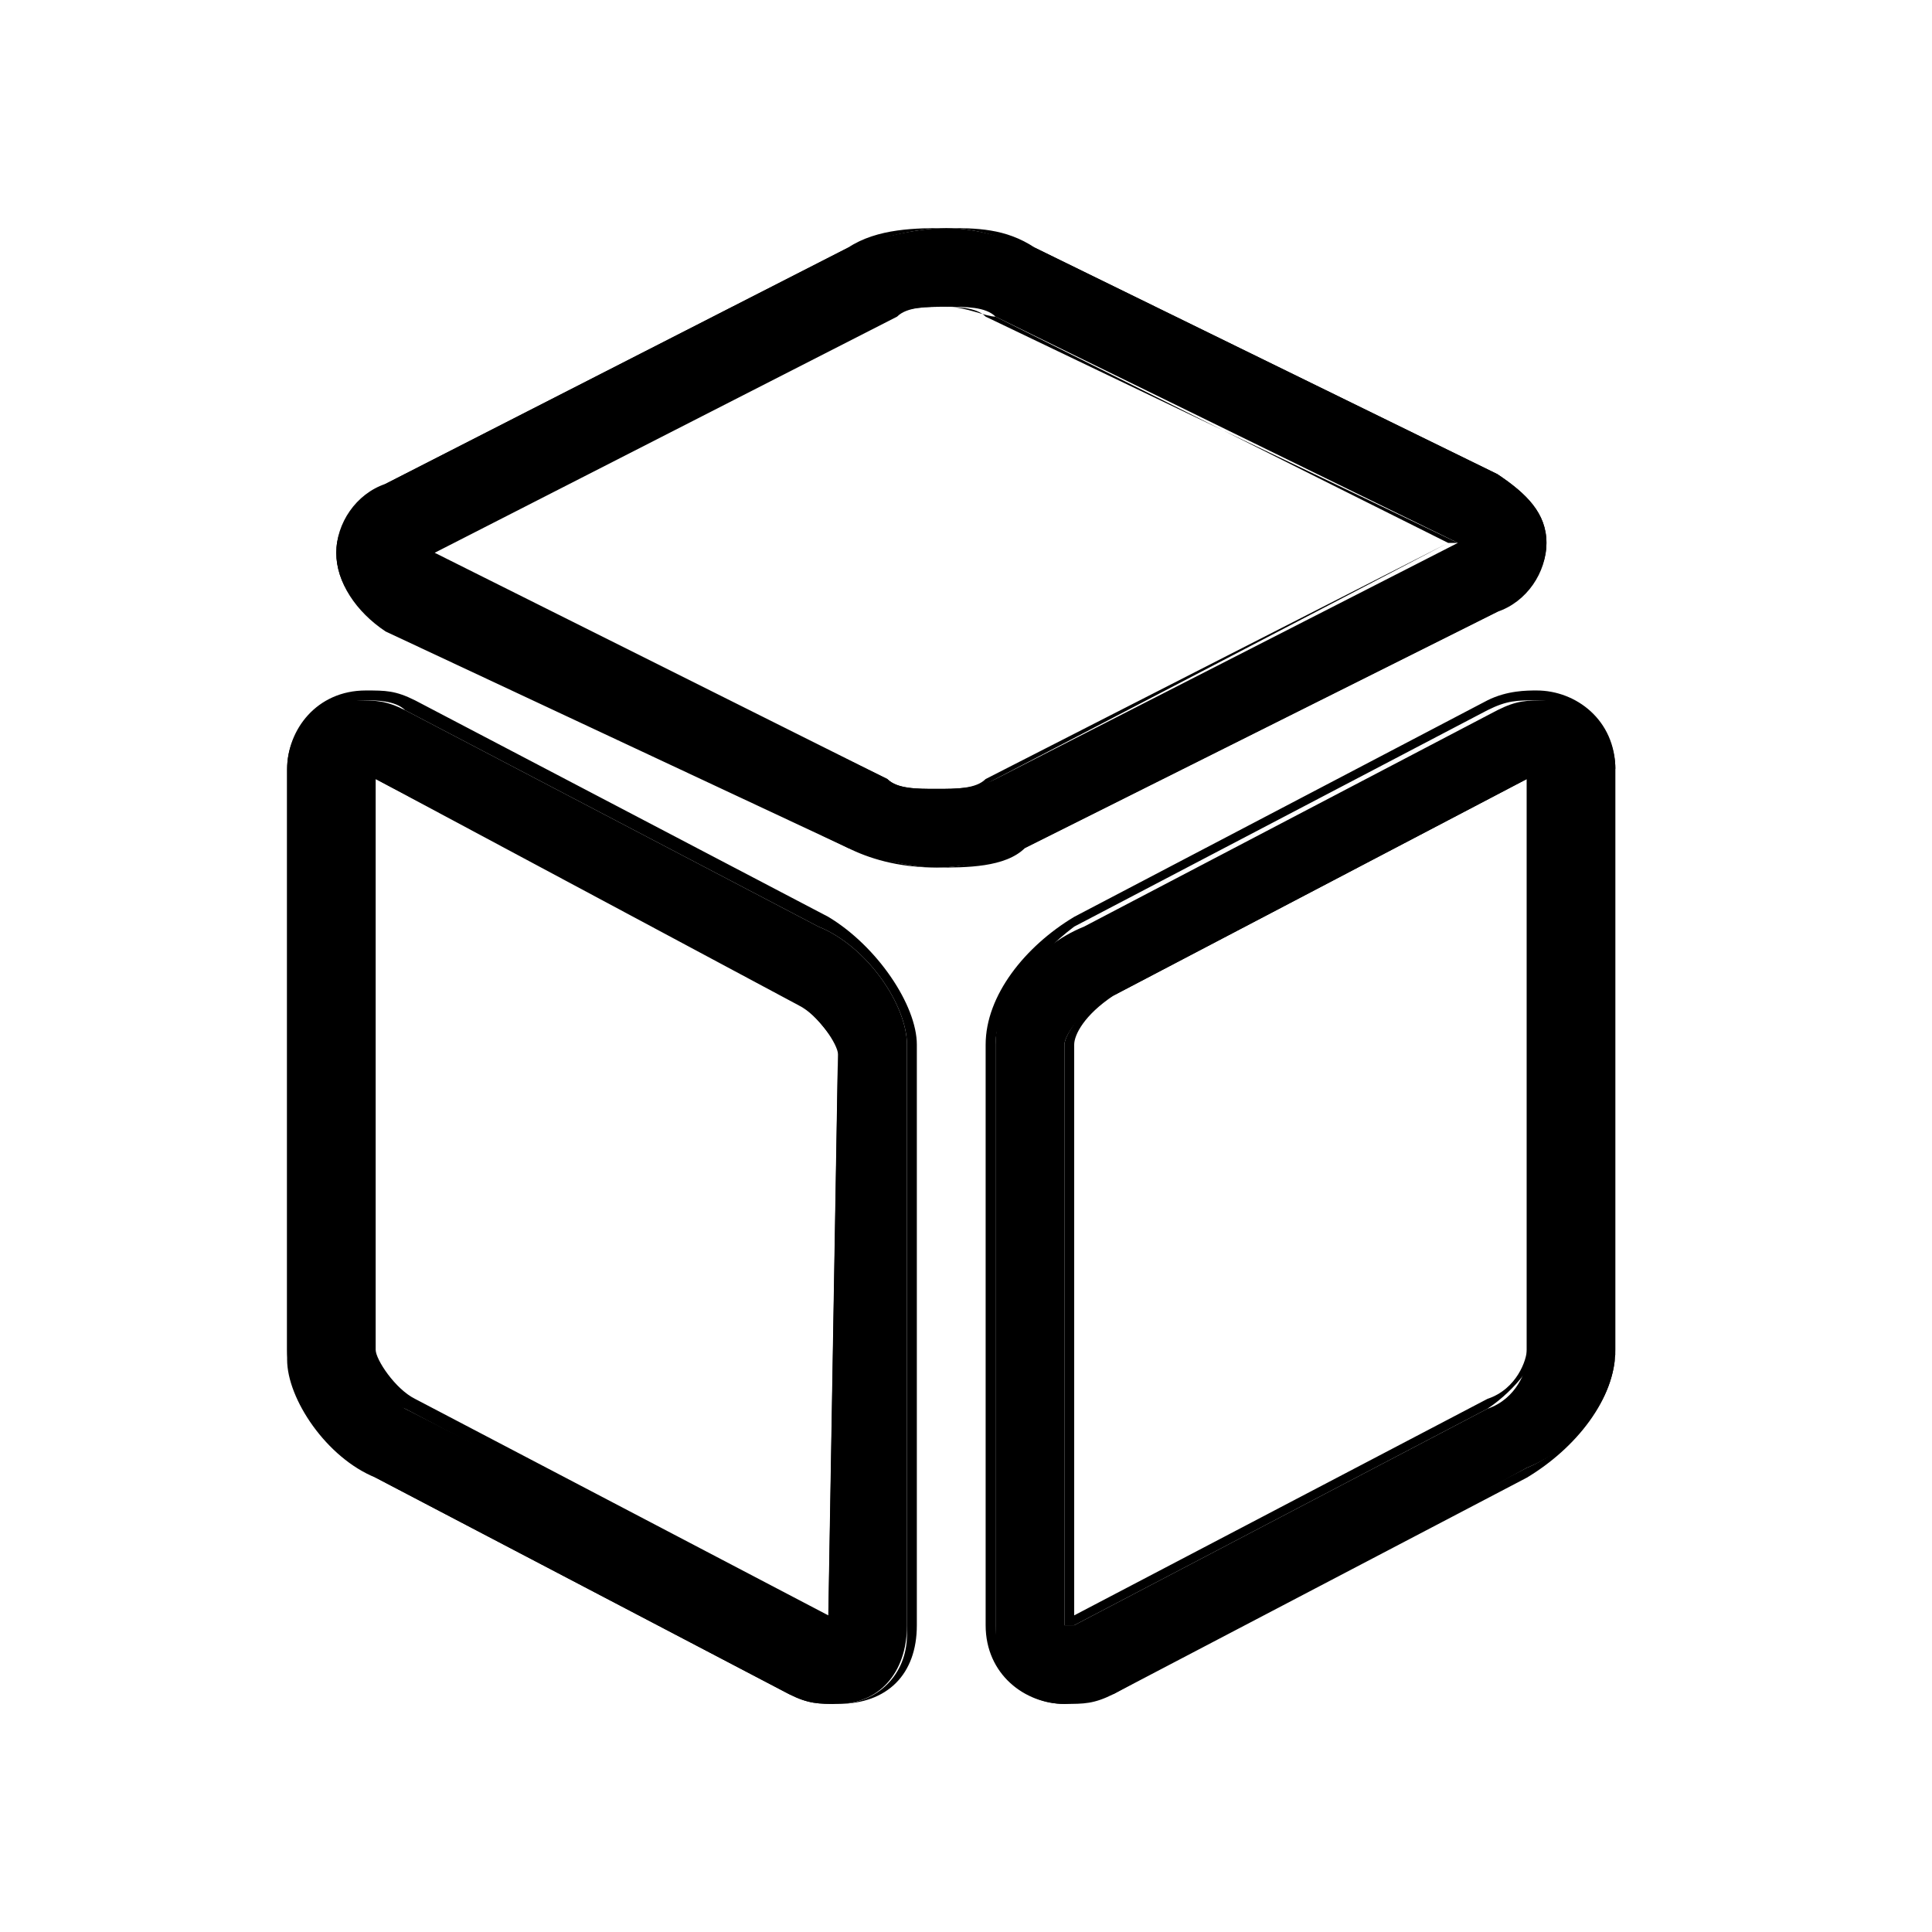<?xml version="1.0" encoding="UTF-8"?>
<svg width="18px" height="18px" viewBox="0 0 18 18" version="1.1" xmlns="http://www.w3.org/2000/svg" xmlns:xlink="http://www.w3.org/1999/xlink">
    <!-- Generator: Sketch 54 (76480) - https://sketchapp.com -->
    <title>画板复制 5</title>
    <desc>Created with Sketch.</desc>
    <g id="画板复制-5" stroke="none" stroke-width="1" fill="none" fill-rule="evenodd">
        <g id="形状" transform="translate(2.125, 2.125)" fill="#000000" fill-rule="nonzero">
            <path d="M6.6,5.958 C6.325,5.958 6.05,5.867 5.775,5.775 L1.467,3.667 C1.192,3.575 1.008,3.3 1.008,3.025 C1.008,2.75 1.192,2.567 1.467,2.383 L5.775,0.183 C6.05,0.092 6.417,0 6.692,0 C6.967,0 7.242,0.092 7.517,0.183 L11.825,2.292 C12.1,2.475 12.283,2.658 12.283,2.933 C12.283,3.208 12.1,3.392 11.825,3.575 L7.425,5.775 C7.242,5.867 6.875,5.958 6.6,5.958 L6.6,5.958 Z M1.833,3.025 L6.142,5.133 C6.233,5.225 6.417,5.225 6.6,5.225 C6.783,5.225 6.967,5.225 7.15,5.133 L11.458,2.933 C11.458,2.933 11.458,2.933 11.458,2.933 L7.15,0.825 C7.058,0.733 6.875,0.733 6.692,0.733 C6.508,0.733 6.325,0.733 6.142,0.825 L1.833,3.025 C1.833,3.025 1.833,3.025 1.833,3.025 L1.833,3.025 Z M5.683,13.75 C5.5,13.75 5.408,13.75 5.225,13.658 L5.225,13.658 L1.375,11.642 C0.917,11.458 0.55,10.908 0.55,10.542 L0.55,5.042 C0.55,4.675 0.825,4.4 1.192,4.4 C1.375,4.4 1.467,4.4 1.65,4.492 L1.65,4.492 L5.5,6.508 C5.958,6.692 6.325,7.242 6.325,7.608 L6.325,13.017 C6.325,13.475 6.05,13.75 5.683,13.75 Z M5.592,13.017 C5.592,13.017 5.592,13.017 5.592,13.017 L5.683,7.7 C5.683,7.608 5.5,7.333 5.317,7.242 L5.317,7.242 L1.375,5.133 C1.375,5.133 1.283,5.133 1.283,5.133 L1.283,10.542 C1.283,10.633 1.467,10.908 1.65,11 L1.65,11 L5.592,13.017 L5.592,13.017 Z M7.792,13.75 C7.425,13.75 7.15,13.475 7.15,13.108 L7.15,7.608 C7.15,7.15 7.517,6.692 7.975,6.508 L11.825,4.492 C12.008,4.4 12.1,4.4 12.283,4.4 C12.65,4.4 12.925,4.675 12.925,5.042 L12.925,10.45 C12.925,10.908 12.558,11.367 12.1,11.55 L8.25,13.658 C8.067,13.658 7.883,13.75 7.792,13.75 L7.792,13.75 Z M12.1,5.133 L8.25,7.15 C7.975,7.242 7.792,7.517 7.792,7.608 L7.792,13.017 C7.792,13.017 7.883,13.017 7.883,13.017 L11.733,11 C12.008,10.908 12.1,10.633 12.1,10.542 L12.1,5.133 C12.1,5.133 12.1,5.133 12.1,5.133 L12.1,5.133 Z"></path>
            <path d="M7.792,13.75 L7.792,13.75 C7.425,13.75 7.058,13.475 7.058,13.017 L7.058,7.608 C7.058,7.15 7.425,6.692 7.883,6.417 L11.733,4.4 C11.917,4.308 12.1,4.308 12.192,4.308 C12.558,4.308 12.925,4.583 12.925,5.042 L12.925,10.45 C12.925,10.908 12.558,11.367 12.1,11.642 L8.25,13.658 C8.067,13.75 7.975,13.75 7.792,13.75 Z M12.192,4.4 C12.008,4.4 11.917,4.4 11.733,4.492 L7.883,6.508 C7.517,6.783 7.15,7.242 7.15,7.608 L7.15,13.017 C7.15,13.383 7.425,13.658 7.792,13.658 C7.975,13.658 8.067,13.658 8.25,13.567 L12.1,11.55 C12.558,11.367 12.925,10.817 12.925,10.45 L12.925,5.042 C12.833,4.675 12.558,4.4 12.192,4.4 Z M5.683,13.75 C5.5,13.75 5.408,13.75 5.225,13.658 L5.225,13.658 L1.375,11.642 C0.917,11.367 0.55,10.908 0.55,10.45 L0.55,5.042 C0.55,4.675 0.825,4.308 1.283,4.308 C1.467,4.308 1.558,4.308 1.742,4.4 L1.742,4.4 L5.592,6.417 C6.05,6.692 6.417,7.242 6.417,7.608 L6.417,13.017 C6.417,13.475 6.142,13.75 5.683,13.75 Z M1.283,4.4 C0.917,4.4 0.642,4.675 0.642,5.042 L0.642,10.45 C0.642,10.817 1.008,11.367 1.467,11.55 L5.317,13.567 C5.408,13.658 5.592,13.75 5.683,13.75 C6.05,13.75 6.325,13.475 6.325,13.108 L6.325,7.608 C6.325,7.242 5.958,6.692 5.5,6.508 L1.65,4.492 C1.558,4.4 1.375,4.4 1.283,4.4 Z M5.683,13.017 L5.683,13.017 C5.592,13.017 5.592,13.017 5.683,13.017 L5.683,13.017 L5.5,13.017 L1.65,11 C1.375,10.908 1.192,10.633 1.192,10.45 L1.192,5.042 L1.192,5.042 C1.192,5.042 1.283,5.042 1.283,5.042 L5.133,7.058 C5.5,7.242 5.683,7.517 5.683,7.608 L5.683,13.017 Z M5.592,12.925 L5.592,12.925 C5.592,12.925 5.592,12.925 5.592,12.925 L5.683,7.608 C5.592,7.517 5.5,7.333 5.225,7.15 L5.225,7.15 L1.375,5.133 C1.375,5.133 1.375,5.133 1.375,5.133 L1.375,10.45 C1.375,10.542 1.558,10.817 1.742,10.908 L1.742,10.908 L5.592,12.925 Z M7.792,13.017 L7.792,7.608 C7.792,7.517 7.975,7.242 8.25,7.058 L12.1,5.042 C12.1,5.042 12.192,5.042 12.192,5.042 L12.192,5.042 L12.192,10.45 C12.192,10.542 12.008,10.817 11.733,11 L7.883,13.017 C7.883,13.017 7.883,13.017 7.792,13.017 L7.792,13.017 Z M12.1,5.133 L8.25,7.15 C7.975,7.333 7.883,7.517 7.883,7.608 L7.883,12.925 C7.883,12.925 7.883,12.925 7.883,12.925 L11.733,10.908 C12.008,10.817 12.1,10.542 12.1,10.45 L12.1,5.133 C12.1,5.133 12.1,5.133 12.1,5.133 Z M6.6,5.958 L6.6,5.958 L6.6,5.958 C6.233,5.958 5.958,5.867 5.775,5.775 L1.467,3.758 C1.192,3.575 1.008,3.3 1.008,3.025 C1.008,2.75 1.192,2.475 1.467,2.383 L5.775,0.183 C6.05,0 6.417,0 6.692,0 C6.967,0 7.242,0 7.517,0.183 L11.825,2.292 C12.1,2.475 12.283,2.658 12.283,2.933 C12.283,3.208 12.1,3.483 11.825,3.575 L7.425,5.775 C7.242,5.958 6.875,5.958 6.6,5.958 Z M6.692,0 C6.417,0 6.05,0.092 5.867,0.183 L1.558,2.383 C1.192,2.567 1.1,2.842 1.1,3.025 C1.1,3.3 1.283,3.483 1.558,3.667 L5.867,5.775 C6.05,5.867 6.325,5.958 6.6,5.958 L6.6,5.958 C6.875,5.958 7.15,5.867 7.333,5.775 L11.642,3.575 C11.917,3.392 12.1,3.208 12.1,2.933 C12.1,2.658 11.917,2.475 11.642,2.292 L7.425,0.183 C7.242,0.092 6.967,0 6.692,0 Z M6.6,5.317 C6.417,5.317 6.233,5.317 6.142,5.225 L1.742,3.025 L1.742,3.025 L1.742,3.025 L6.05,0.825 C6.142,0.733 6.417,0.733 6.6,0.733 C6.783,0.733 6.967,0.733 7.058,0.825 L11.458,2.933 L11.367,2.933 L7.15,5.133 C6.967,5.225 6.783,5.317 6.6,5.317 Z M1.925,3.025 L6.142,5.133 C6.233,5.225 6.417,5.225 6.6,5.225 C6.783,5.225 6.967,5.225 7.058,5.133 L11.367,2.933 L7.15,0.825 C7.058,0.825 6.875,0.733 6.692,0.733 C6.508,0.733 6.325,0.733 6.233,0.825 L1.925,3.025 Z"></path>
        </g>
    </g>
</svg>
